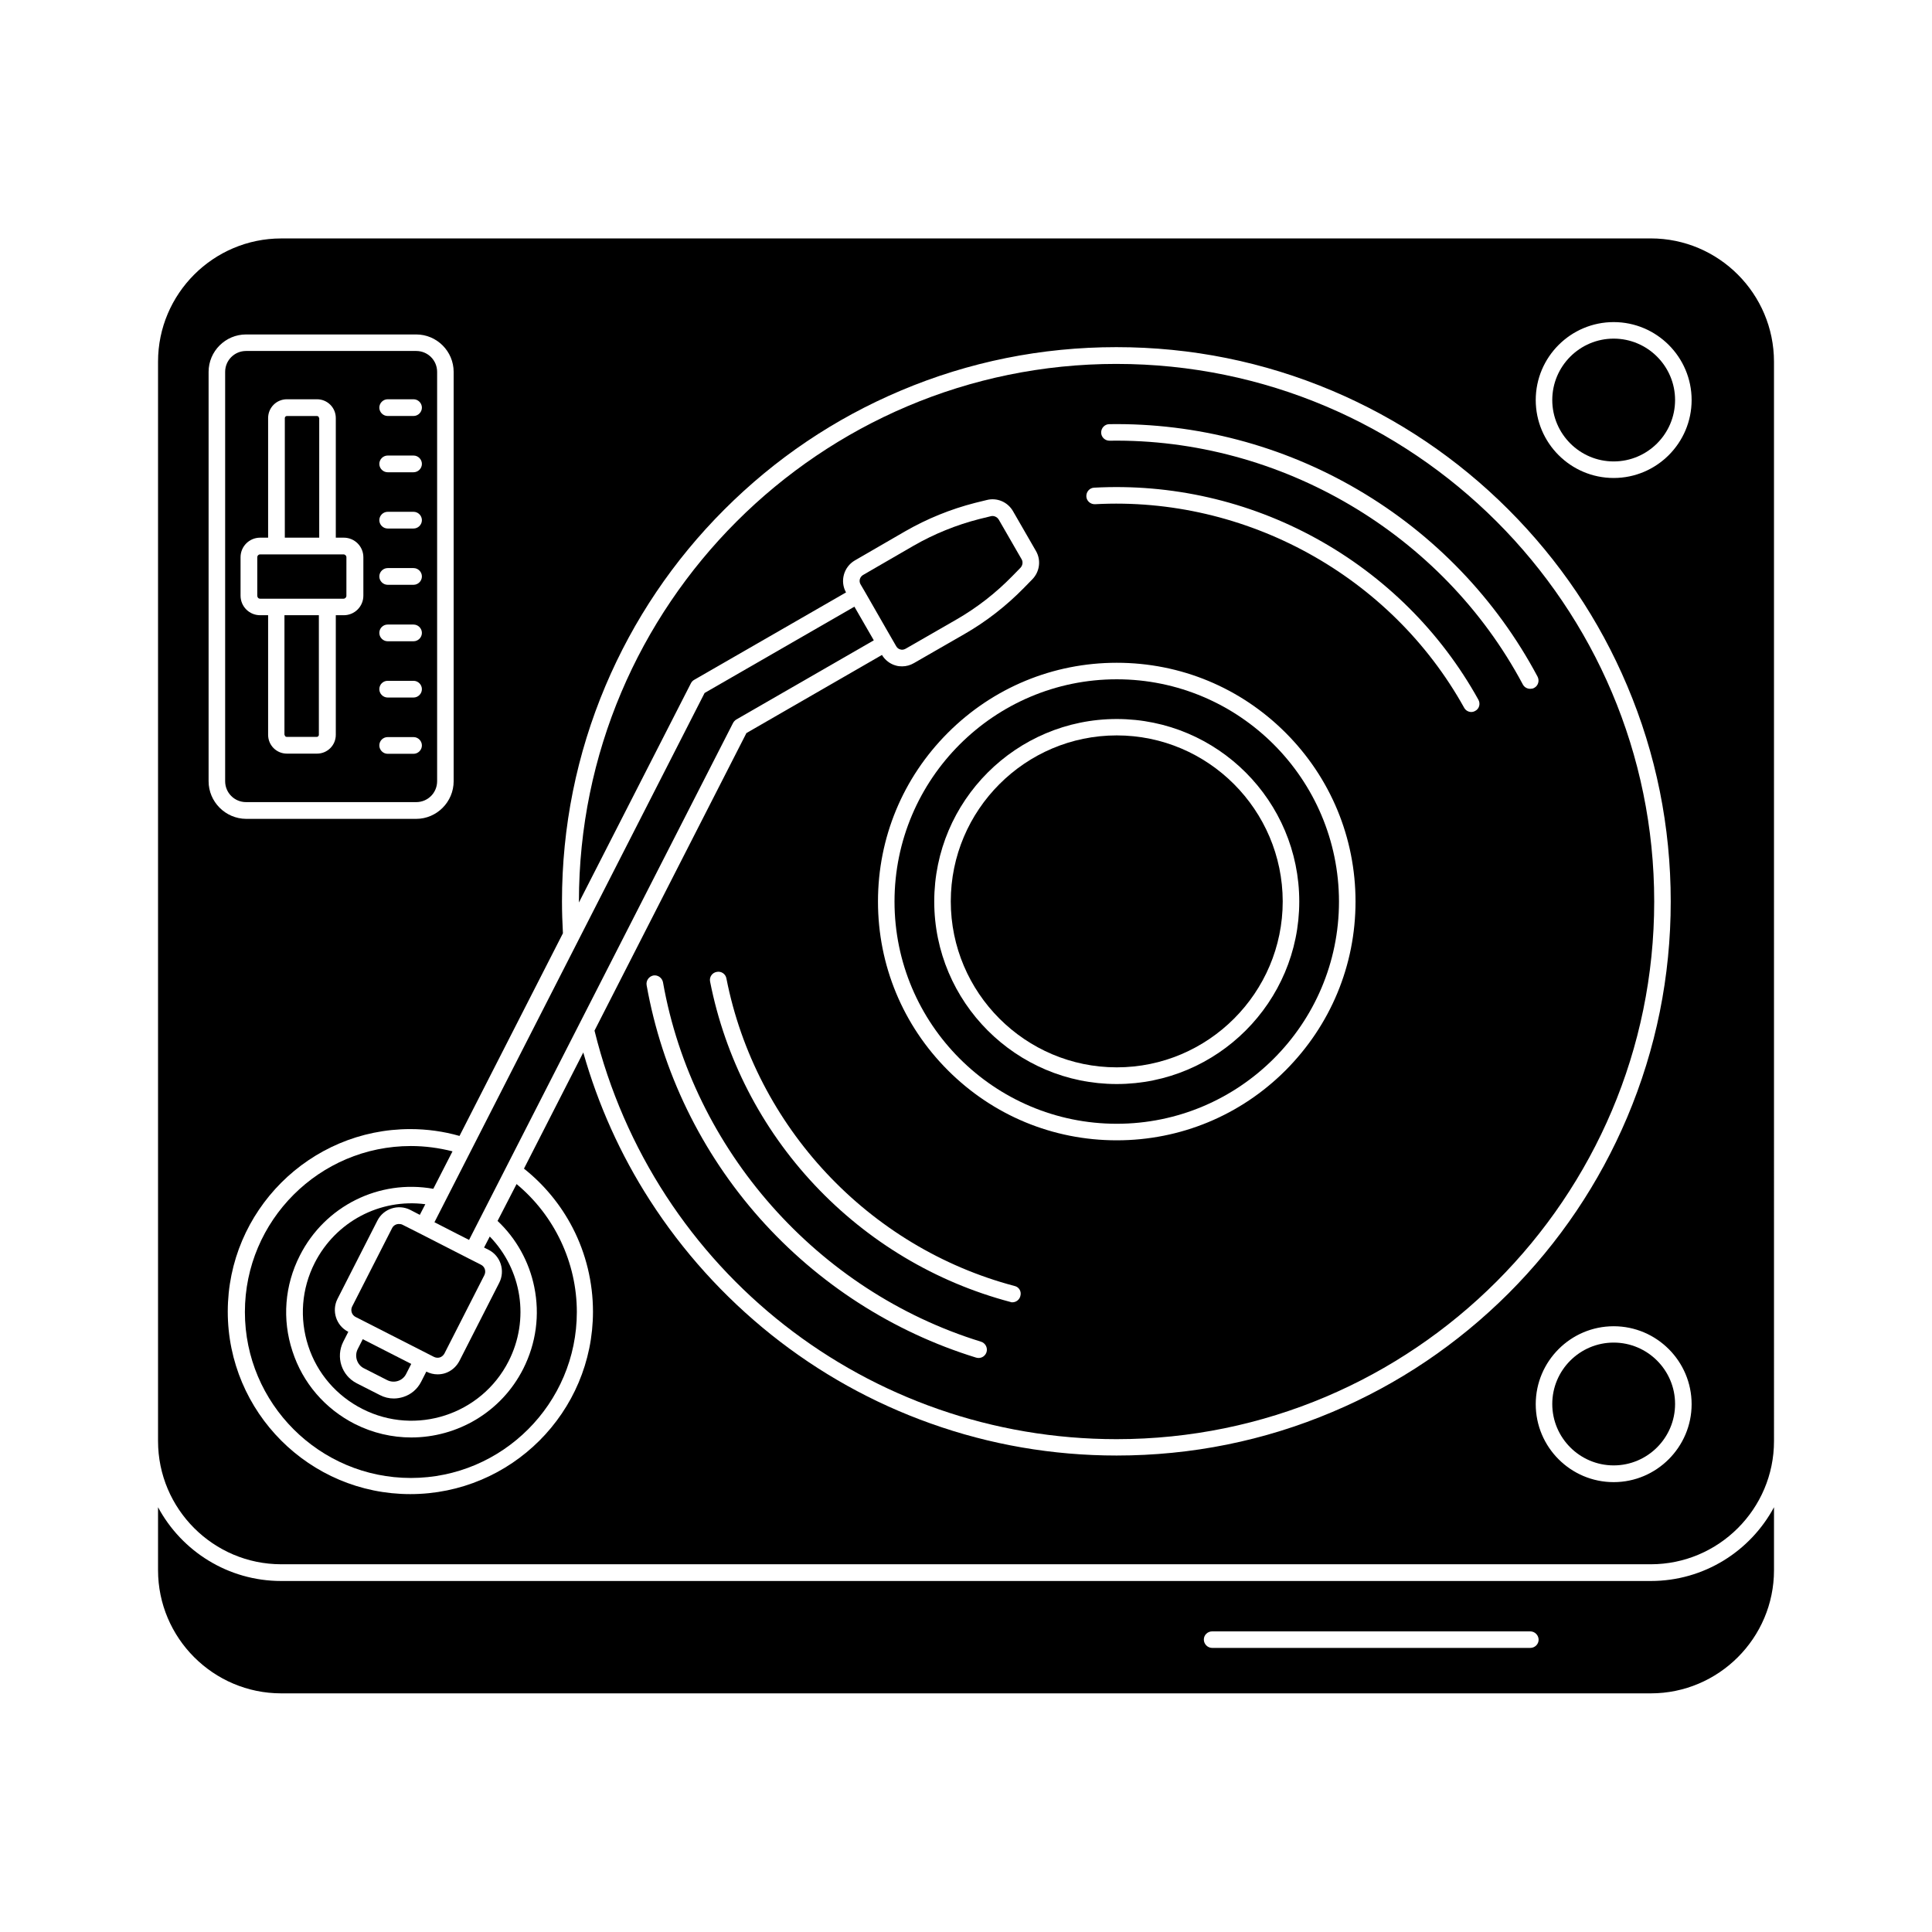 <?xml version="1.0" encoding="UTF-8"?>
<!-- Uploaded to: ICON Repo, www.svgrepo.com, Generator: ICON Repo Mixer Tools -->
<svg fill="#000000" width="800px" height="800px" version="1.1" viewBox="144 144 512 512" xmlns="http://www.w3.org/2000/svg">
 <g>
  <path d="m244.02 467.46c1.613-3.176 5.543-4.434 8.715-2.82l2.519 1.309 1.461-2.82c-11.992-1.562-23.73 4.586-29.32 15.566-3.477 6.852-4.082 14.66-1.715 21.965 2.367 7.305 7.508 13.25 14.359 16.727 14.156 7.203 31.539 1.512 38.742-12.645 5.644-11.082 3.527-24.285-4.988-33.051l-1.512 2.922 1.211 0.605c3.176 1.613 4.434 5.543 2.82 8.715l-10.578 20.758c-0.805 1.512-2.117 2.672-3.777 3.223-0.656 0.203-1.309 0.301-2.016 0.301-1.008 0-2.016-0.25-2.922-0.707h-0.051l-1.359 2.672c-1.008 1.965-2.672 3.375-4.734 4.031-0.805 0.25-1.664 0.402-2.519 0.402-1.258 0-2.519-0.301-3.68-0.906l-6.144-3.125c-4.031-2.066-5.594-6.953-3.578-10.984l1.359-2.672h-0.051c-3.176-1.613-4.434-5.543-2.82-8.715z"/>
  <path d="m240.44 506.61 6.144 3.125c1.863 0.957 4.133 0.203 5.039-1.613l1.359-2.672-12.848-6.551-1.359 2.672c-0.906 1.863-0.148 4.133 1.664 5.039z"/>
  <path d="m275.86 467.56c4.938 4.637 8.363 10.781 9.723 17.48 1.512 7.406 0.504 14.914-2.922 21.715-5.844 11.539-17.531 18.188-29.676 18.188-5.039 0-10.176-1.16-14.965-3.578-7.91-4.031-13.805-10.883-16.523-19.297-2.769-8.414-2.066-17.434 1.965-25.34 6.648-13.148 21.008-20.254 35.367-17.684l5.09-9.926c-3.578-0.906-7.254-1.41-11.035-1.41-24.234 0-43.984 19.75-43.984 43.984s19.75 43.984 43.984 43.984c24.234 0 43.984-19.75 43.984-43.984 0-13.098-5.945-25.594-15.973-33.906z"/>
  <path d="m439.95 324.02c-32.445 0-58.895 26.398-58.895 58.895 0 32.445 26.398 58.895 58.895 58.895 32.445 0 58.895-26.398 58.895-58.895-0.047-32.496-26.449-58.895-58.895-58.895zm0 107.26c-26.703 0-48.367-21.715-48.367-48.367 0-26.703 21.715-48.367 48.367-48.367 26.703 0 48.367 21.715 48.367 48.367 0 26.652-21.715 48.367-48.367 48.367z"/>
  <path d="m439.95 338.89c-24.234 0-43.984 19.75-43.984 43.984s19.75 43.984 43.984 43.984 43.984-19.75 43.984-43.984c-0.051-24.234-19.75-43.984-43.984-43.984z"/>
  <path d="m271.43 479.15-3.176-1.613-13.098-6.699-4.484-2.266c-0.301-0.152-0.605-0.203-0.957-0.203-0.754 0-1.461 0.402-1.812 1.109l-10.578 20.758c-0.504 1.008-0.102 2.266 0.906 2.769l20.758 10.578c0.504 0.25 1.059 0.301 1.562 0.152 0.504-0.152 0.957-0.555 1.211-1.008l10.578-20.758c0.551-1.059 0.148-2.316-0.91-2.82z"/>
  <path d="m571.64 499.8c-8.969 0-16.273 7.305-16.273 16.273s7.305 16.273 16.273 16.273 16.273-7.305 16.273-16.273-7.305-16.273-16.273-16.273z"/>
  <path d="m571.64 233.74c-8.969 0-16.273 7.305-16.273 16.273s7.305 16.273 16.273 16.273 16.273-7.305 16.273-16.273-7.305-16.273-16.273-16.273z"/>
  <path d="m439.9 240.44c-78.543 0-142.48 63.883-142.48 142.48v0.25l29.676-58.09c0.203-0.402 0.504-0.707 0.855-0.906l40.254-23.176c-1.664-2.973-0.605-6.75 2.316-8.465l13.402-7.758c5.793-3.324 11.992-5.844 18.488-7.508l3.074-0.754c2.719-0.707 5.543 0.504 6.953 2.922l6.098 10.578c1.41 2.418 1.008 5.492-0.957 7.508l-2.215 2.266c-4.684 4.785-9.977 8.918-15.77 12.242l-13.402 7.707c-0.957 0.555-2.016 0.855-3.125 0.855-0.555 0-1.109-0.051-1.613-0.203-1.562-0.402-2.922-1.461-3.727-2.82l-35.922 20.707-40.254 78.848c15.719 63.781 72.449 108.27 138.35 108.27 78.543 0 142.48-63.883 142.48-142.48 0-78.59-63.883-142.47-142.48-142.47zm-34.457 261.88c-0.301 0.957-1.16 1.562-2.117 1.562-0.203 0-0.453-0.051-0.656-0.102-22.066-6.801-41.867-19.547-57.332-36.93-15.516-17.48-25.895-38.844-29.977-61.766-0.203-1.211 0.605-2.316 1.762-2.57 1.211-0.203 2.316 0.605 2.57 1.762 7.859 44.535 40.961 81.918 84.238 95.27 1.207 0.355 1.863 1.617 1.512 2.773zm8.965-14.859c-0.25 1.008-1.16 1.664-2.117 1.664-0.203 0-0.352 0-0.555-0.102-19.801-5.238-37.734-15.973-51.844-30.984-14.156-15.062-23.73-33.703-27.711-53.906-0.25-1.211 0.555-2.367 1.762-2.57 1.211-0.25 2.367 0.555 2.57 1.762 7.707 39.246 37.633 71.238 76.328 81.465 1.215 0.254 1.922 1.461 1.566 2.672zm70.281-59.805c-11.941 11.941-27.859 18.539-44.738 18.539-16.93 0-32.797-6.602-44.738-18.539-11.941-11.941-18.539-27.859-18.539-44.738 0-16.93 6.602-32.797 18.539-44.738 11.941-11.941 27.859-18.539 44.738-18.539 16.93 0 32.797 6.602 44.738 18.539 11.941 11.941 18.539 27.859 18.539 44.738 0.004 16.879-6.598 32.75-18.539 44.738zm50.281-95.27c-0.352 0.203-0.707 0.301-1.059 0.301-0.754 0-1.512-0.402-1.914-1.16-19.445-34.965-57.836-56.074-97.789-53.906-1.211 0.051-2.266-0.855-2.316-2.066-0.051-1.211 0.855-2.266 2.066-2.316 20.453-1.109 40.809 3.527 58.844 13.453 18.137 9.977 33 24.738 42.977 42.723 0.602 1.059 0.25 2.418-0.809 2.973zm15.617-6.094c-0.352 0.203-0.707 0.25-1.059 0.25-0.805 0-1.562-0.402-1.965-1.16-21.262-39.953-64.234-65.293-109.53-64.59-1.211 0-2.215-0.957-2.215-2.168s0.957-2.215 2.168-2.215c23.074-0.352 45.898 5.644 65.898 17.383 20.203 11.84 36.625 28.969 47.559 49.473 0.602 1.109 0.199 2.473-0.859 3.027z"/>
  <path d="m339.09 334.7 36.477-21.008-5.141-8.918-39.699 22.871-71.594 140.26 5.996 3.074 3.176 1.613 28.969-56.73 40.961-80.207c0.199-0.402 0.5-0.703 0.855-0.957z"/>
  <path d="m373.14 300.7 5.894 10.277 2.469 4.281c0.25 0.453 0.656 0.754 1.109 0.855 0.453 0.152 0.957 0.051 1.41-0.203l13.402-7.707c5.441-3.125 10.43-7.004 14.812-11.488l2.215-2.266c0.555-0.605 0.707-1.512 0.301-2.215l-6.098-10.578c-0.352-0.555-0.957-0.906-1.613-0.906-0.152 0-0.301 0-0.453 0.051l-3.074 0.754c-6.098 1.562-11.941 3.93-17.383 7.055l-13.402 7.758c-0.855 0.504-1.211 1.613-0.656 2.519z"/>
  <path d="m254.3 356.57c3.074 0 5.543-2.469 5.543-5.543v-108.47c0-3.074-2.469-5.543-5.543-5.543h-45.09c-3.074 0-5.543 2.469-5.543 5.543v108.47c0 3.074 2.469 5.543 5.543 5.543zm-7.559-106.76h6.852c1.211 0 2.215 1.008 2.215 2.215 0 1.211-1.008 2.215-2.215 2.215h-6.852c-1.211 0-2.215-1.008-2.215-2.215 0-1.207 1.008-2.215 2.215-2.215zm0 14.914h6.852c1.211 0 2.215 1.008 2.215 2.215 0 1.211-1.008 2.215-2.215 2.215h-6.852c-1.211 0-2.215-1.008-2.215-2.215 0-1.207 1.008-2.215 2.215-2.215zm0 14.91h6.852c1.211 0 2.215 1.008 2.215 2.215 0 1.211-1.008 2.215-2.215 2.215h-6.852c-1.211 0-2.215-1.008-2.215-2.215 0-1.207 1.008-2.215 2.215-2.215zm0 14.914h6.852c1.211 0 2.215 1.008 2.215 2.215 0 1.211-1.008 2.215-2.215 2.215h-6.852c-1.211 0-2.215-1.008-2.215-2.215s1.008-2.215 2.215-2.215zm0 14.965h6.852c1.211 0 2.215 1.008 2.215 2.215 0 1.211-1.008 2.215-2.215 2.215h-6.852c-1.211 0-2.215-1.008-2.215-2.215 0-1.258 1.008-2.215 2.215-2.215zm0 14.91h6.852c1.211 0 2.215 1.008 2.215 2.215 0 1.211-1.008 2.215-2.215 2.215h-6.852c-1.211 0-2.215-1.008-2.215-2.215 0-1.258 1.008-2.215 2.215-2.215zm0 14.914h6.852c1.211 0 2.215 1.008 2.215 2.215 0 1.211-1.008 2.215-2.215 2.215h-6.852c-1.211 0-2.215-1.008-2.215-2.215 0-1.258 1.008-2.215 2.215-2.215zm-38.992-47.66c0-2.871 2.316-5.188 5.188-5.188h2.117v-31.691c0-2.769 2.215-4.988 4.988-4.988h7.961c2.769 0 4.988 2.215 4.988 4.988v31.691h2.117c2.871 0 5.188 2.316 5.188 5.188v10.176c0 2.871-2.316 5.188-5.188 5.188h-2.117v31.691c0 2.769-2.215 4.988-4.988 4.988h-7.961c-2.769 0-4.988-2.215-4.988-4.988v-31.691h-2.117c-2.871 0-5.188-2.316-5.188-5.188z"/>
  <path d="m212.93 302.66h22.117c0.402 0 0.754-0.352 0.754-0.754l0.004-10.23c0-0.402-0.352-0.754-0.754-0.754h-22.117c-0.453 0-0.754 0.352-0.754 0.754v10.176c-0.004 0.453 0.297 0.809 0.75 0.809z"/>
  <path d="m581.47 207.19h-362.94c-17.984 0-32.648 14.66-32.648 32.648v286.06c0 17.984 14.66 32.648 32.648 32.648h362.95c17.984 0 32.648-14.66 32.648-32.648l-0.004-286.02c0-18.035-14.66-32.695-32.648-32.695zm-382.19 143.84v-108.47c0-5.492 4.484-9.926 9.926-9.926h45.09c5.492 0 9.926 4.484 9.926 9.926v108.47c0 5.492-4.484 9.977-9.926 9.977h-45.09c-5.492-0.051-9.926-4.535-9.926-9.977zm297.8 167.16c-18.086 7.656-37.332 11.539-57.184 11.539-16.93 0-33.555-2.871-49.324-8.516-15.266-5.441-29.473-13.352-42.219-23.527-12.594-10.078-23.426-22.066-32.145-35.621-7.809-12.141-13.703-25.293-17.633-39.145l-15.719 30.781c5.34 4.231 9.773 9.621 12.898 15.668 3.527 6.801 5.391 14.508 5.391 22.219 0 26.703-21.715 48.367-48.418 48.367s-48.367-21.715-48.367-48.367 21.715-48.367 48.367-48.367c4.434 0 8.816 0.605 13.047 1.812l27.406-53.707c-0.152-2.82-0.25-5.644-0.25-8.414 0-19.801 3.879-39.047 11.539-57.184 7.406-17.48 17.984-33.199 31.488-46.703 13.504-13.504 29.172-24.082 46.703-31.488 18.086-7.656 37.332-11.539 57.184-11.539 19.852 0 39.047 3.879 57.184 11.539 17.48 7.406 33.199 17.984 46.703 31.488s24.082 29.172 31.488 46.703c7.656 18.086 11.539 37.332 11.539 57.184 0 19.852-3.879 39.047-11.539 57.184-7.406 17.48-17.984 33.199-31.488 46.703-13.449 13.406-29.168 24.035-46.652 31.391zm74.562 18.59c-11.387 0-20.656-9.27-20.656-20.656s9.27-20.656 20.656-20.656 20.656 9.27 20.656 20.656c0 11.336-9.27 20.656-20.656 20.656zm0-266.11c-11.387 0-20.656-9.27-20.656-20.656s9.27-20.656 20.656-20.656 20.656 9.27 20.656 20.656-9.27 20.656-20.656 20.656z"/>
  <path d="m228.55 254.8c0-0.301-0.25-0.555-0.555-0.555h-7.961c-0.301 0-0.555 0.25-0.555 0.555v31.691h9.117l0.004-31.691z"/>
  <path d="m219.43 338.73c0 0.301 0.25 0.555 0.555 0.555h7.961c0.301 0 0.555-0.25 0.555-0.555v-31.691h-9.117l-0.004 31.691z"/>
  <path d="m581.47 562.98h-362.94c-14.105 0-26.398-7.91-32.648-19.547v16.676c0 17.984 14.66 32.648 32.648 32.648h362.95c17.984 0 32.648-14.66 32.648-32.648v-16.676c-6.25 11.637-18.543 19.547-32.652 19.547zm-31.941 17.734h-84.285c-1.211 0-2.215-1.008-2.215-2.215-0.004-1.211 1.004-2.168 2.215-2.168h84.289c1.211 0 2.215 1.008 2.215 2.215 0 1.211-1.008 2.168-2.219 2.168z"/>
 </g>
</svg>